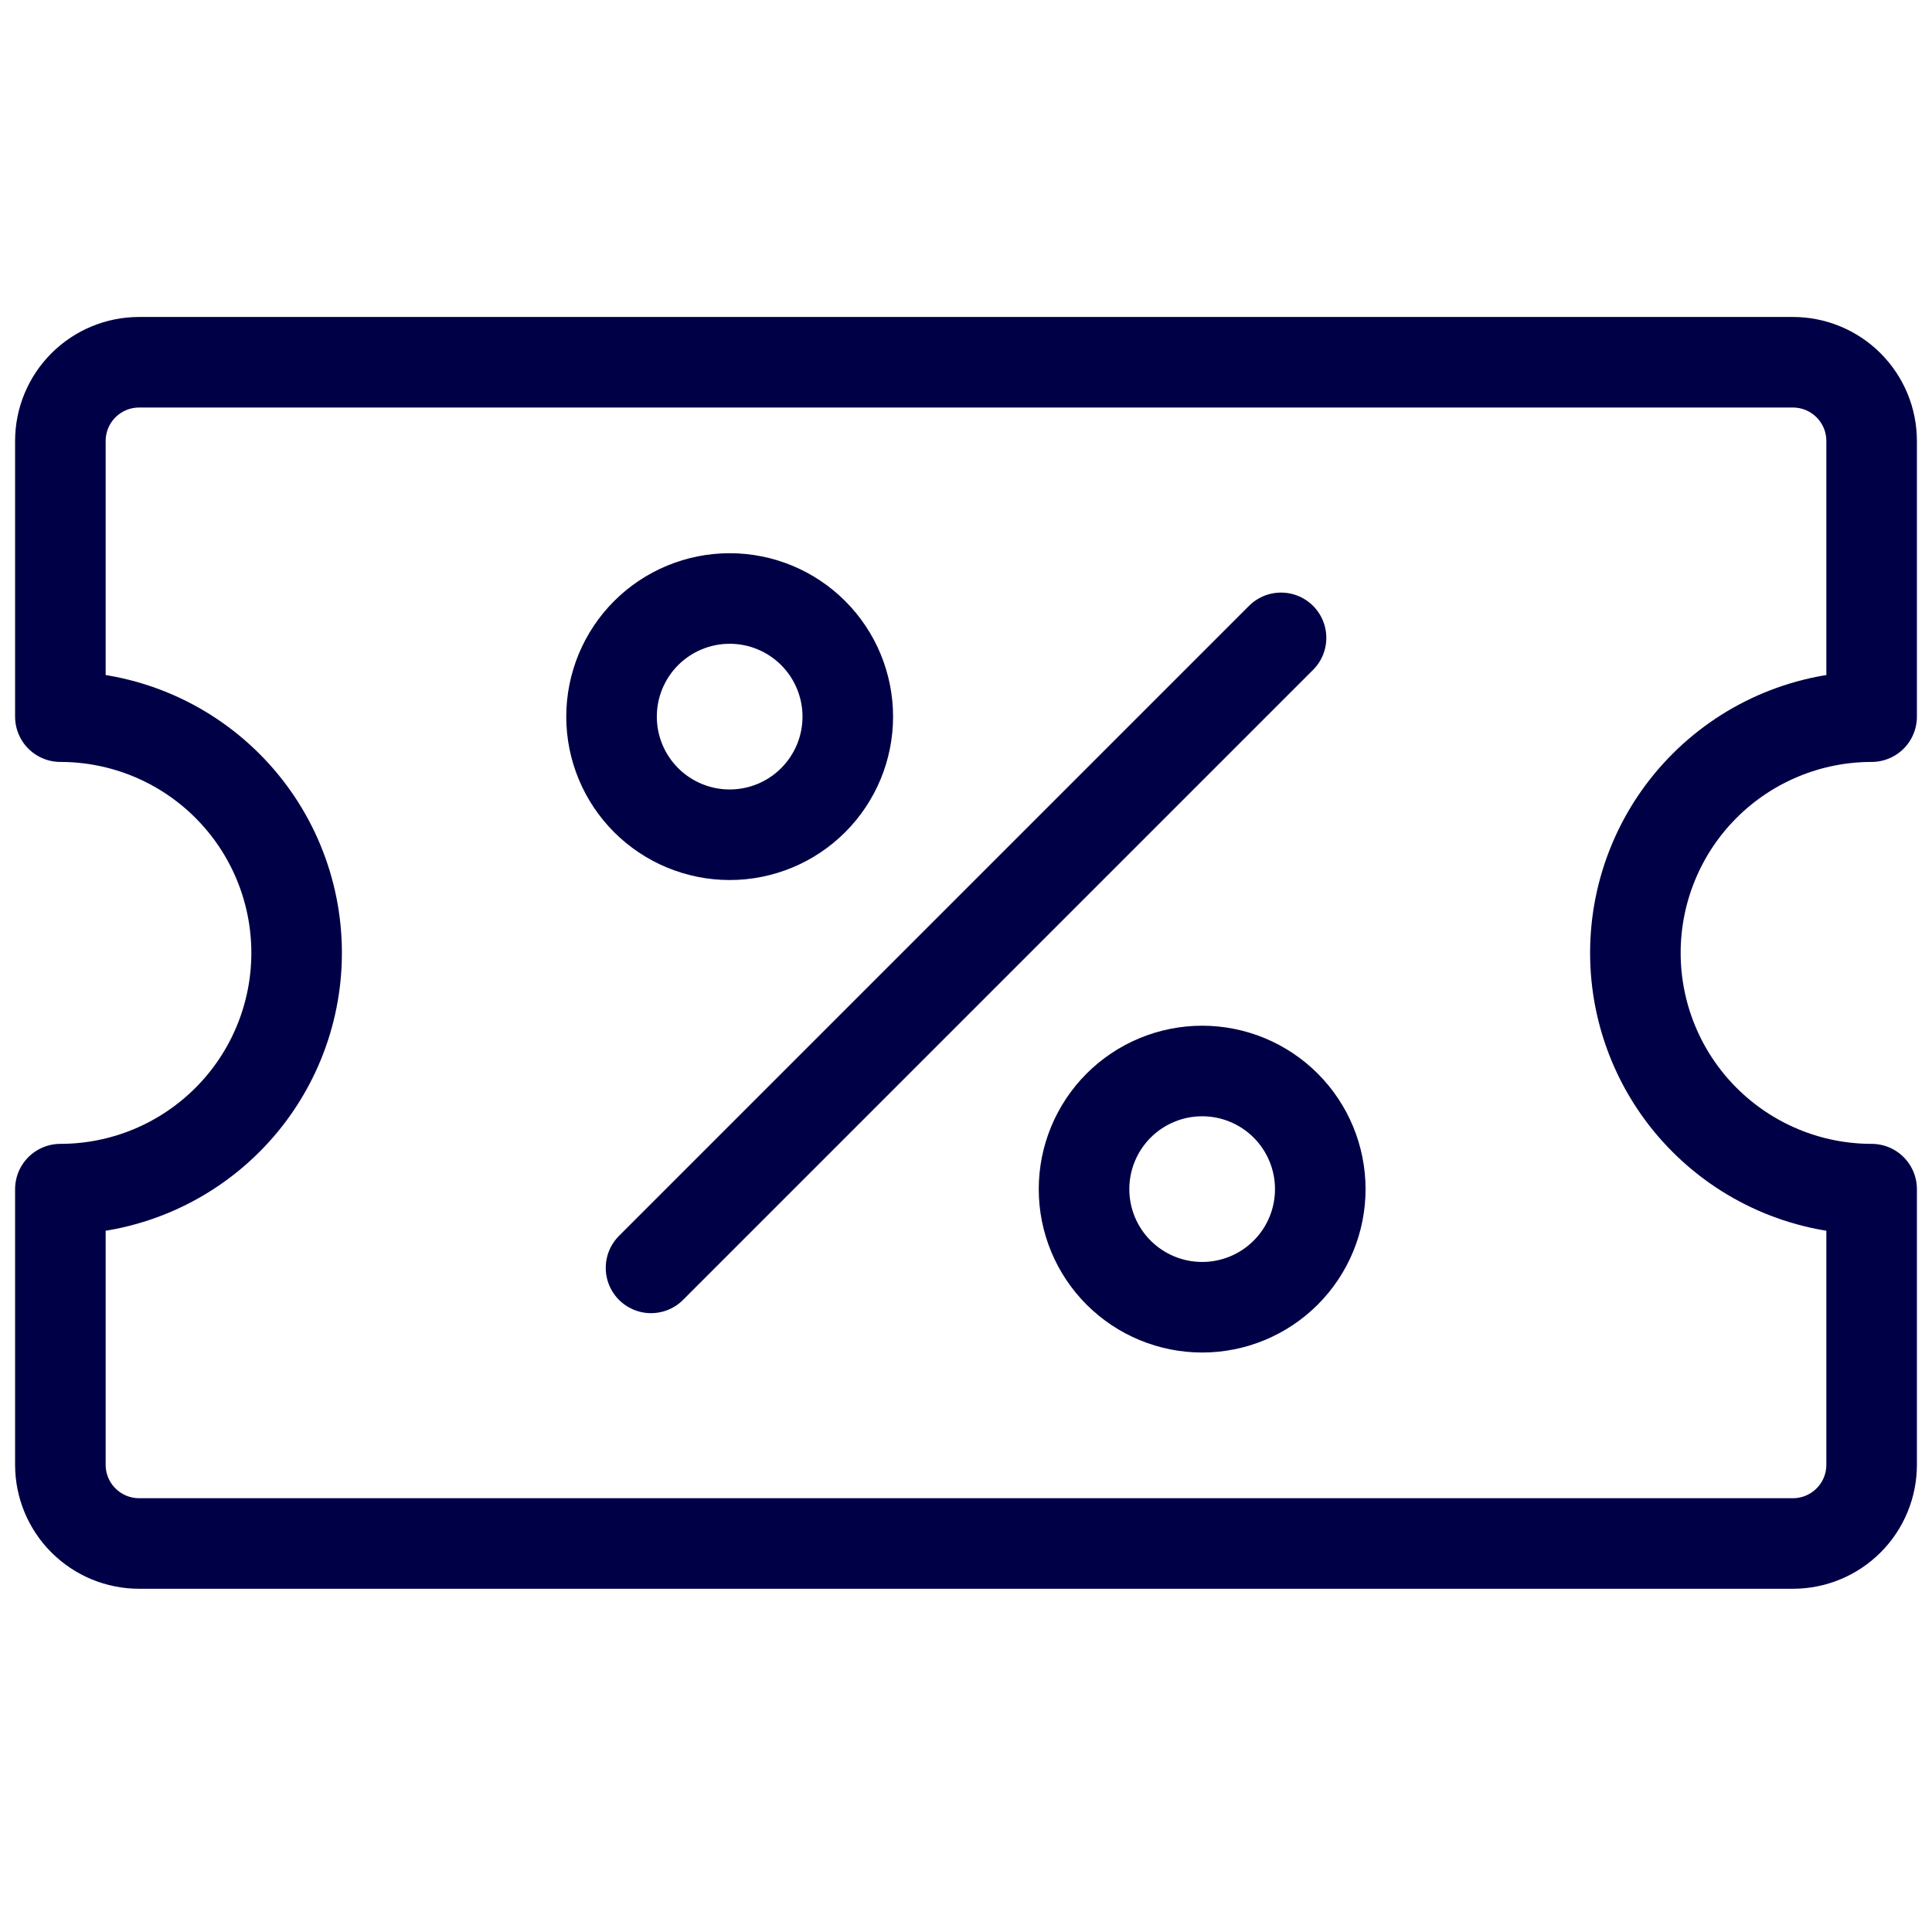 <svg xmlns="http://www.w3.org/2000/svg" width="32" height="32" viewBox="0 0 32 32" fill="none">
  <path d="M31 19.696C29.962 19.696 28.967 19.283 28.233 18.549C27.499 17.816 27.087 16.82 27.087 15.783C27.087 14.745 27.499 13.749 28.233 13.016C28.967 12.282 29.962 11.87 31 11.87V7.304C31 6.958 30.863 6.627 30.618 6.382C30.373 6.137 30.042 6 29.696 6H2.304C1.958 6 1.627 6.137 1.382 6.382C1.137 6.627 1 6.958 1 7.304V11.87C2.038 11.87 3.033 12.282 3.767 13.016C4.501 13.749 4.913 14.745 4.913 15.783C4.913 16.82 4.501 17.816 3.767 18.549C3.033 19.283 2.038 19.696 1 19.696V24.261C1 24.607 1.137 24.939 1.382 25.183C1.627 25.428 1.958 25.565 2.304 25.565H29.696C30.042 25.565 30.373 25.428 30.618 25.183C30.863 24.939 31 24.607 31 24.261V19.696Z" stroke="#000046" stroke-width="1.5" stroke-linecap="round" stroke-linejoin="round"/>
  <path d="M10.783 21L21.218 10.565" stroke="#000046" stroke-width="1.5" stroke-linecap="round" stroke-linejoin="round"/>
  <path d="M10.129 11.87C10.129 12.389 10.335 12.886 10.702 13.253C11.069 13.62 11.567 13.826 12.086 13.826C12.605 13.826 13.102 13.62 13.469 13.253C13.836 12.886 14.042 12.389 14.042 11.87C14.042 11.351 13.836 10.853 13.469 10.486C13.102 10.119 12.605 9.913 12.086 9.913C11.567 9.913 11.069 10.119 10.702 10.486C10.335 10.853 10.129 11.351 10.129 11.87Z" stroke="#000046" stroke-width="1.5" stroke-linecap="round" stroke-linejoin="round"/>
  <path d="M17.955 19.696C17.955 20.215 18.161 20.712 18.528 21.079C18.895 21.446 19.393 21.652 19.912 21.652C20.43 21.652 20.928 21.446 21.295 21.079C21.662 20.712 21.868 20.215 21.868 19.696C21.868 19.177 21.662 18.679 21.295 18.312C20.928 17.945 20.43 17.739 19.912 17.739C19.393 17.739 18.895 17.945 18.528 18.312C18.161 18.679 17.955 19.177 17.955 19.696Z" stroke="#000046" stroke-width="1.5" stroke-linecap="round" stroke-linejoin="round"/>
</svg>